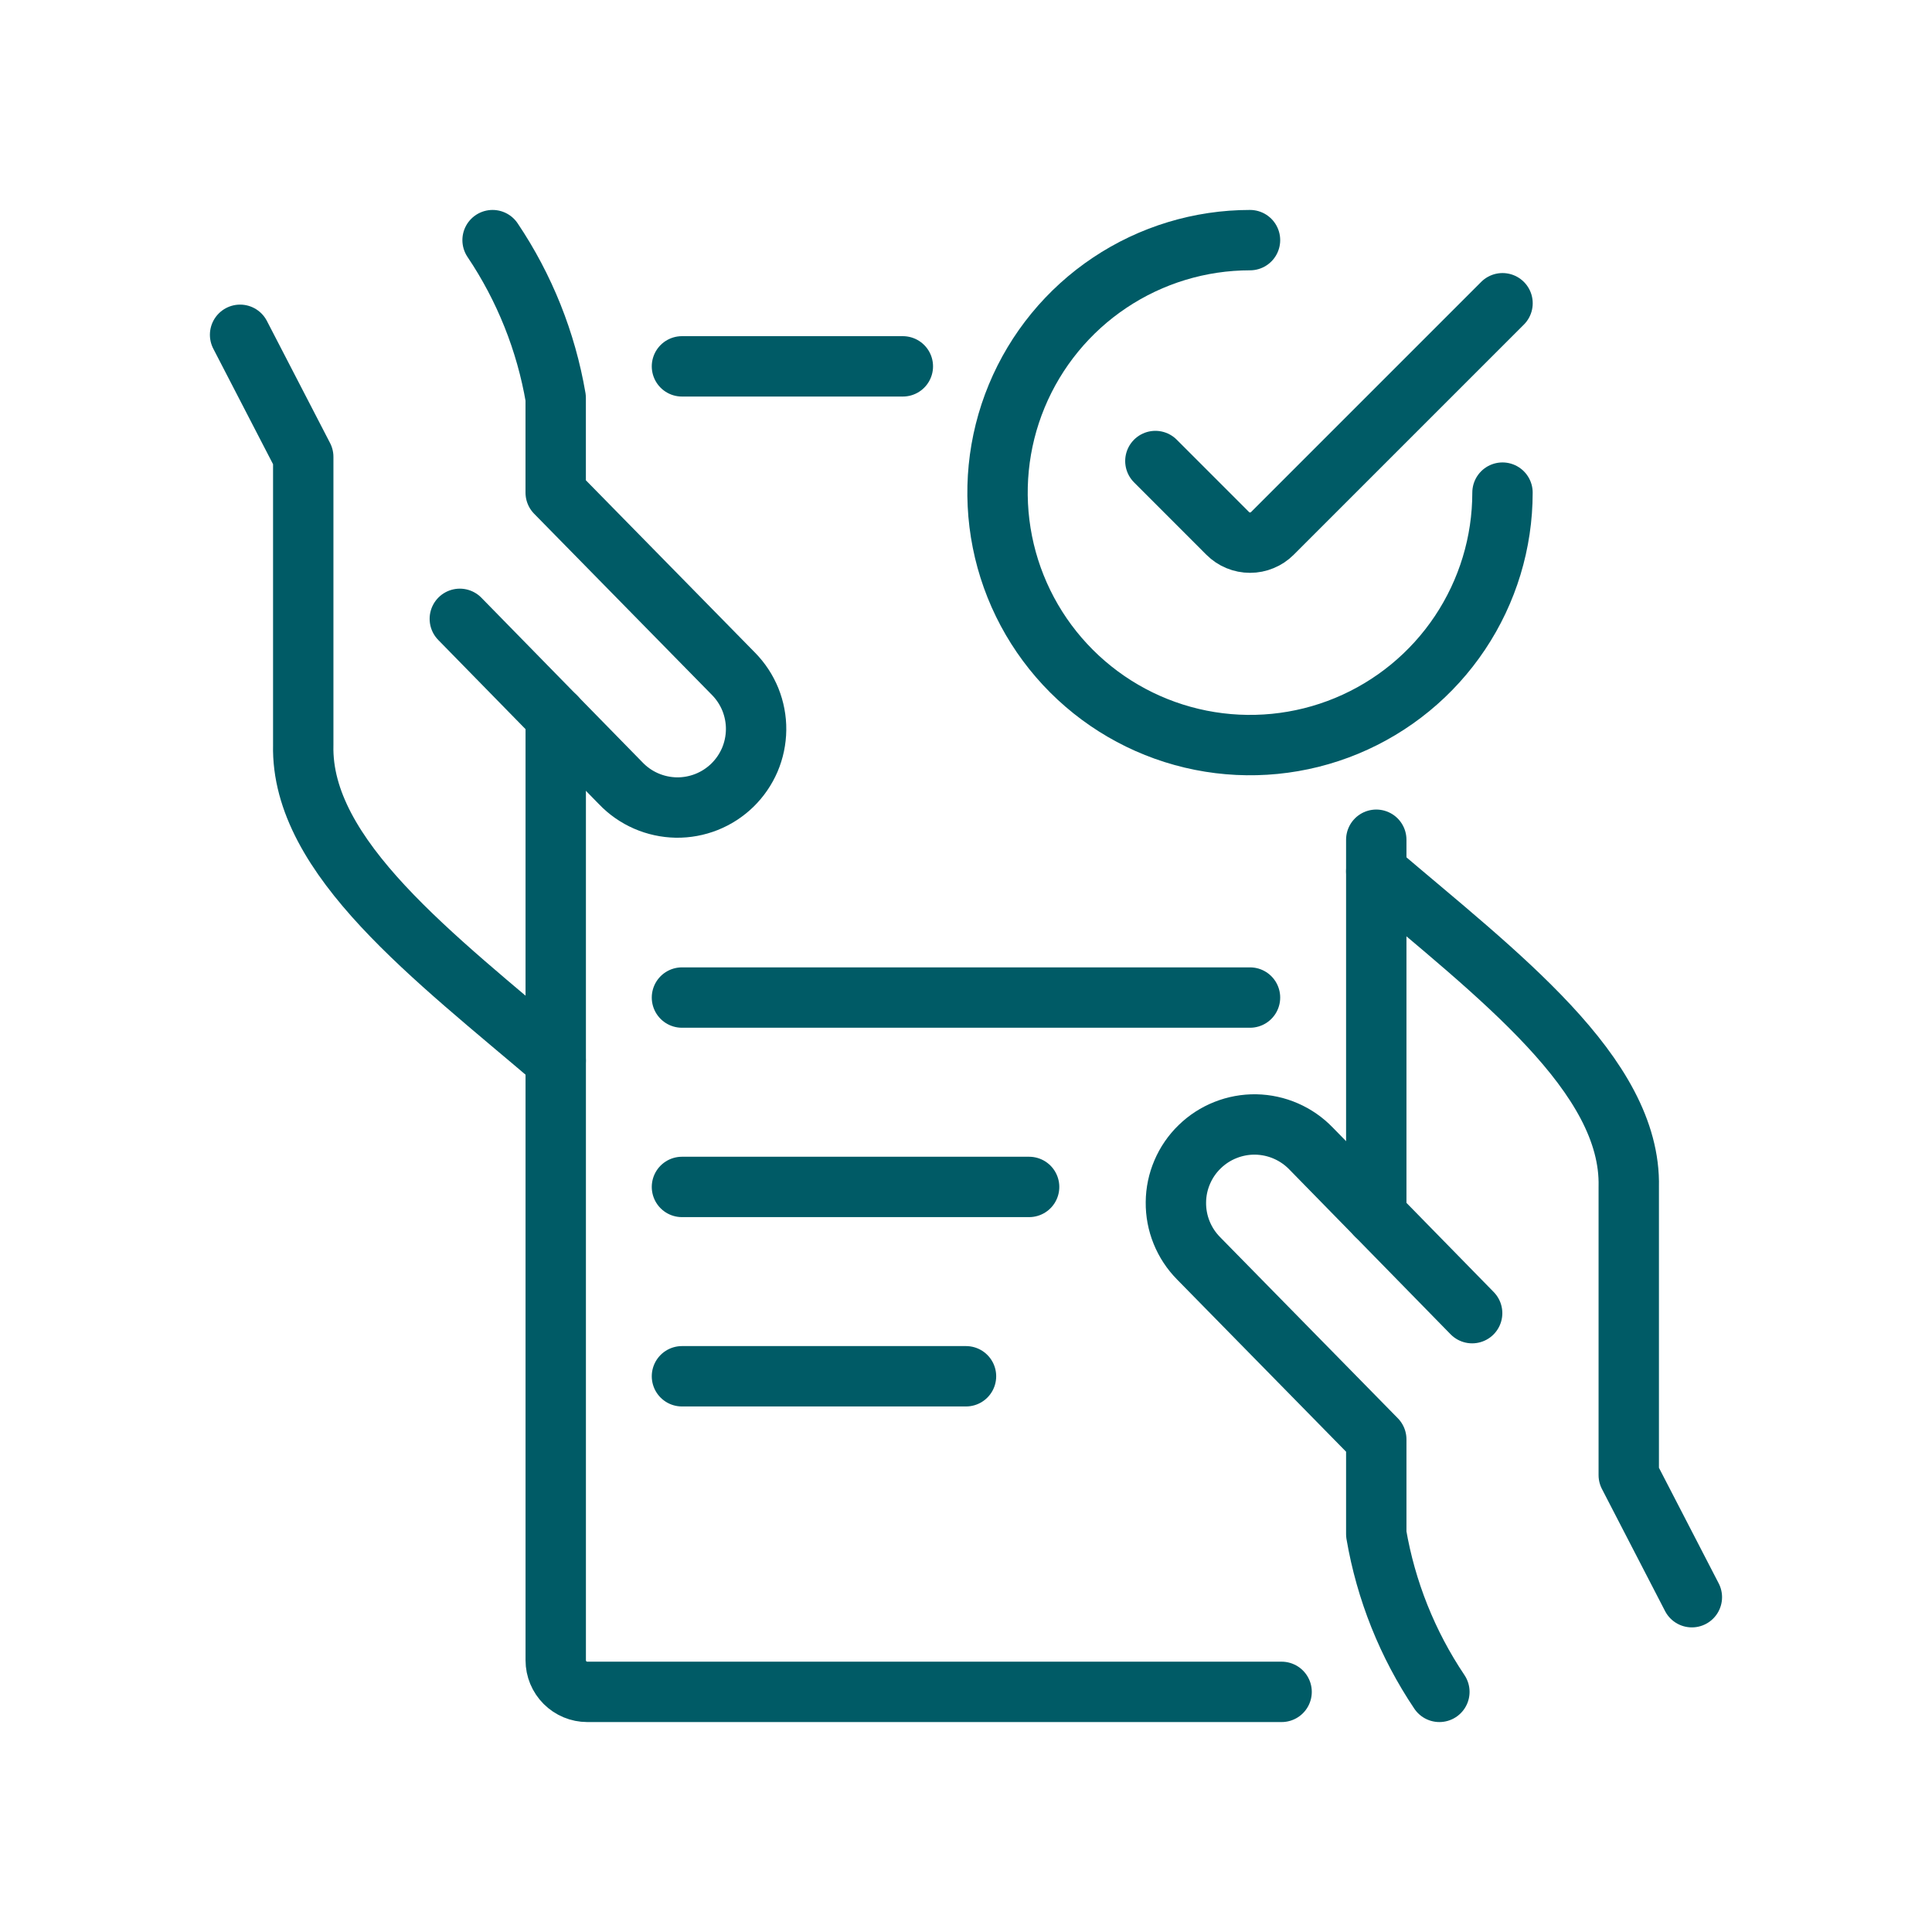 <svg width="48" height="48" viewBox="0 0 48 48" fill="none" xmlns="http://www.w3.org/2000/svg">
<g clip-path="url(#clip0_298_757)">
<path d="M42.034 39.682L40.466 36.649V29.489C40.532 26.7 37.203 24.215 34.193 21.648" stroke="#005B66" stroke-width="1.5" stroke-linecap="round" stroke-linejoin="round"/>
<path d="M36.575 32.625L32.575 28.537C32.396 28.351 32.183 28.203 31.947 28.1C31.711 27.997 31.457 27.942 31.199 27.937C30.942 27.933 30.686 27.98 30.447 28.075C30.207 28.17 29.989 28.311 29.805 28.491C29.62 28.67 29.473 28.884 29.372 29.121C29.27 29.358 29.217 29.612 29.215 29.87C29.212 30.127 29.26 30.383 29.357 30.622C29.453 30.86 29.596 31.077 29.777 31.261L34.193 35.761V38.114C34.433 39.517 34.968 40.853 35.761 42.034" stroke="#005B66" stroke-width="1.5" stroke-linecap="round" stroke-linejoin="round"/>
<path d="M5.965 8.318L7.534 11.351V18.511C7.468 21.3 10.797 23.785 13.806 26.352" stroke="#005B66" stroke-width="1.5" stroke-linecap="round" stroke-linejoin="round"/>
<path d="M11.424 15.375L15.425 19.463C15.603 19.649 15.816 19.797 16.052 19.9C16.289 20.003 16.543 20.058 16.8 20.063C17.058 20.067 17.313 20.02 17.553 19.925C17.792 19.83 18.01 19.689 18.195 19.509C18.379 19.33 18.526 19.115 18.628 18.879C18.729 18.642 18.782 18.388 18.785 18.13C18.788 17.873 18.739 17.617 18.643 17.378C18.546 17.14 18.403 16.922 18.222 16.739L13.806 12.239V9.886C13.566 8.483 13.032 7.147 12.238 5.966" stroke="#005B66" stroke-width="1.5" stroke-linecap="round" stroke-linejoin="round"/>
<path d="M13.807 17.808V41.25C13.807 41.458 13.89 41.657 14.037 41.804C14.184 41.951 14.383 42.034 14.591 42.034H31.841" stroke="#005B66" stroke-width="1.5" stroke-linecap="round" stroke-linejoin="round"/>
<path d="M22.431 9.102H16.943" stroke="#005B66" stroke-width="1.5" stroke-linecap="round" stroke-linejoin="round"/>
<path d="M34.193 30.191V20.863" stroke="#005B66" stroke-width="1.5" stroke-linecap="round" stroke-linejoin="round"/>
<path d="M25.568 29.489H16.943" stroke="#005B66" stroke-width="1.5" stroke-linecap="round" stroke-linejoin="round"/>
<path d="M31.056 24.784H16.943" stroke="#005B66" stroke-width="1.5" stroke-linecap="round" stroke-linejoin="round"/>
<path d="M24 34.193H16.943" stroke="#005B66" stroke-width="1.5" stroke-linecap="round" stroke-linejoin="round"/>
<path d="M37.329 12.239C37.329 13.479 36.961 14.692 36.272 15.723C35.583 16.755 34.603 17.559 33.457 18.034C32.311 18.509 31.049 18.633 29.833 18.391C28.616 18.149 27.498 17.551 26.621 16.674C25.744 15.797 25.146 14.679 24.904 13.462C24.662 12.245 24.786 10.984 25.261 9.838C25.736 8.692 26.54 7.712 27.572 7.023C28.603 6.334 29.816 5.966 31.056 5.966" stroke="#005B66" stroke-width="1.5" stroke-linecap="round" stroke-linejoin="round"/>
<path d="M37.33 7.534L31.612 13.252C31.539 13.325 31.453 13.383 31.357 13.422C31.262 13.462 31.16 13.482 31.057 13.482C30.954 13.482 30.852 13.462 30.756 13.422C30.661 13.383 30.575 13.325 30.502 13.252L28.705 11.454" stroke="#005B66" stroke-width="1.5" stroke-linecap="round" stroke-linejoin="round"/>
</g>
<defs>
<clipPath id="clip0_298_757">
<rect width="37.636" height="37.636" fill="white" transform="translate(5.182 5.182)"/>
</clipPath>
</defs>
</svg>
